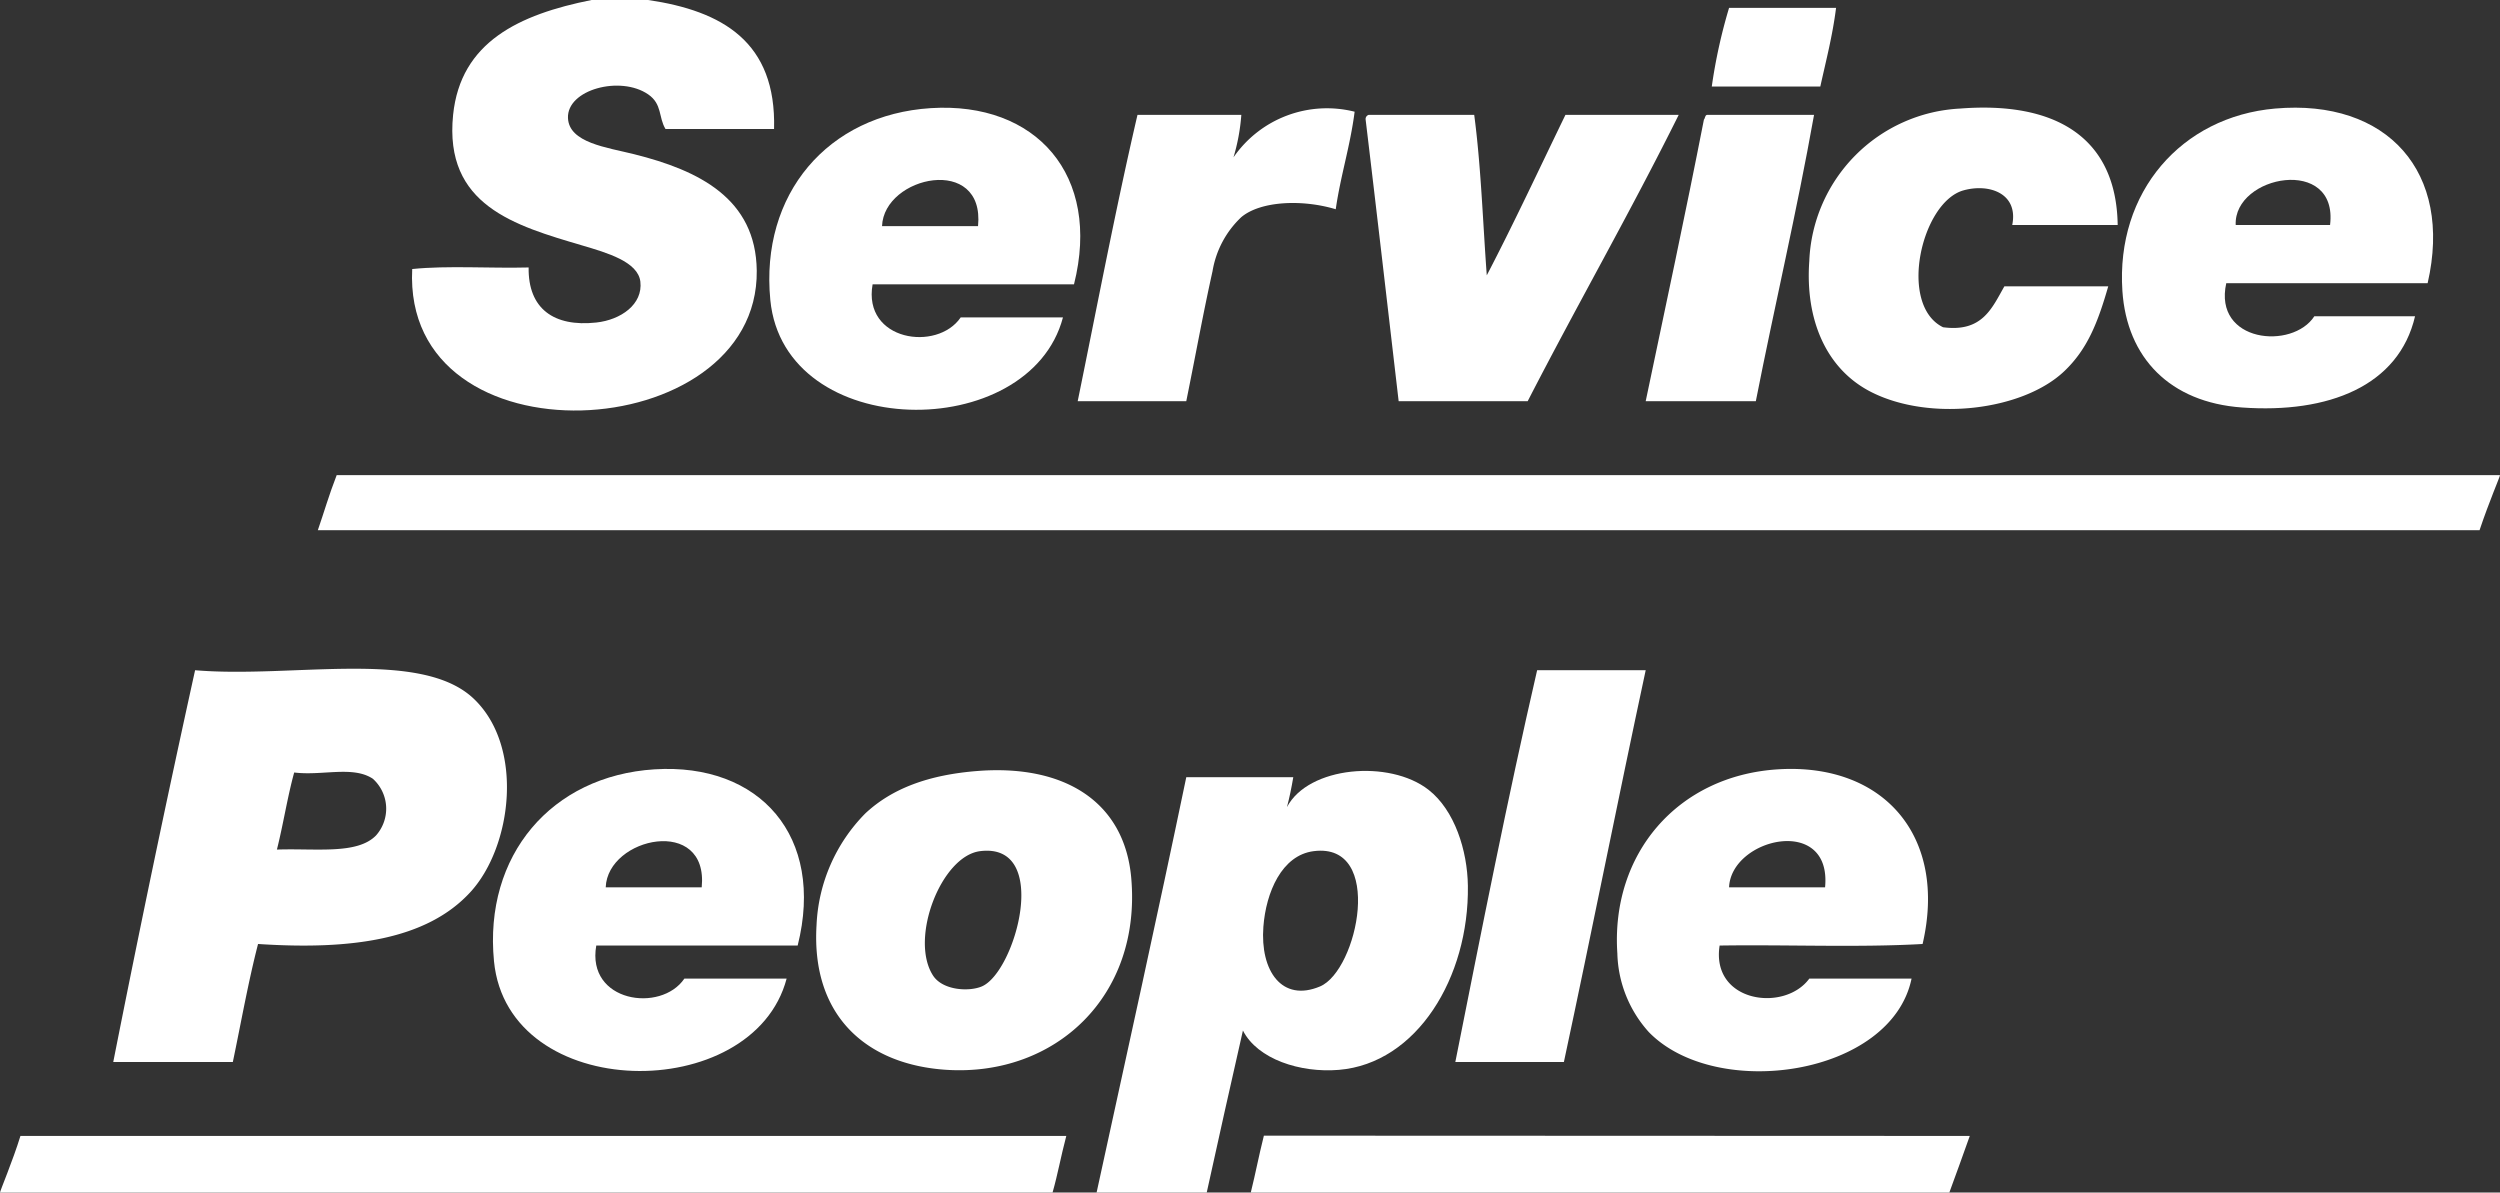 <svg xmlns="http://www.w3.org/2000/svg" viewBox="0 0 190 90.634"><rect x="0" y="0" width="190" height="90.634" fill="#333333" stroke="none"/><defs><style>.cls-1{fill:#fff;fill-rule:evenodd;}</style></defs><g id="Ebene_2" data-name="Ebene 2"><g id="Ebene_1-2" data-name="Ebene 1"><path class="cls-1" d="M44.959,0H49.263c5.625.832,9.746,3.168,9.566,9.804H50.578c-.54-.885-.238-1.888-1.314-2.63-2.115-1.458-6.185-.368-6.098,1.793.075,1.889,2.953,2.233,5.022,2.751,4.933,1.231,9.262,3.37,9.325,8.848.162,13.434-26.953,14.945-26.185-.12,2.711-.277,5.938-.041,8.848-.119-.048,3.134,1.917,4.535,5.14,4.185,1.874-.203,3.554-1.385,3.351-3.11-.18-1.51-2.523-2.189-4.425-2.75C39.143,17.147,33.732,15.612,34.436,8.729,35.005,3.181,39.46,1.1,44.959,0Z"/><path class="cls-1" d="M139.541.598c-.267,2.126-.766,4.018-1.197,5.979h-8.249A40.6,40.6,0,0,1,131.409.598Z"/><path class="cls-1" d="M93.745,11.958a8.631,8.631,0,0,1,9.207-3.468c-.334,2.616-1.065,4.835-1.436,7.413-2.546-.768-5.707-.631-7.175.598a7.276,7.276,0,0,0-2.188,4.105c-.743,3.363-1.118,5.526-1.996,9.885H81.905c1.49-7.281,2.889-14.649,4.544-21.762h7.892A14.989,14.989,0,0,1,93.745,11.958Z"/><path class="cls-1" d="M160.944,17.099h-8.014c.485-2.41-1.764-3.174-3.705-2.631-3.202.896-4.994,8.703-1.554,10.402,2.992.402,3.719-1.462,4.663-3.109h7.893c-.789,2.745-1.582,4.781-3.349,6.457-3.152,2.992-10.231,3.856-14.709,1.554-3.414-1.757-4.978-5.52-4.663-9.924A12.092,12.092,0,0,1,148.985,8.25C156.092,7.698,160.843,10.341,160.944,17.099Z"/><path class="cls-1" d="M184.5,21.523H169.196c-1.001,4.512,5.031,5.087,6.695,2.511h7.653c-1.232,5.303-6.585,7.406-13.154,6.935-5.474-.392-8.745-3.774-9.088-8.848-.503-7.55,4.499-13.246,11.6-13.871C181.431,7.499,186.443,13.072,184.5,21.523Zm-14.587-4.424h7.172C177.728,11.817,169.744,13.296,169.913,17.099Z"/><path class="cls-1" d="M112.04,8.729c.514,3.869.654,8.114.955,12.196,2.076-3.984,4-8.118,5.979-12.196h8.608C123.905,16.13,119.866,23.171,116.104,30.491h-9.806c-.832-7.138-1.655-14.285-2.51-21.403a.328.328,0,0,1,.238-.359Z"/><path class="cls-1" d="M129.735,8.729H137.868c-1.321,7.409-2.99,14.468-4.425,21.762h-8.37c1.491-7.119,3.017-14.2,4.425-21.403C129.598,8.991,129.566,8.76,129.735,8.729Z"/><path class="cls-1" d="M190,36.11c0,.12-.807,1.956-1.554,4.185H24.155c.476-1.368.832-2.641,1.433-4.185Z"/><path class="cls-1" d="M14.827,50.937c7.389.628,17.145-1.646,21.163,2.153C39.86,56.747,38.921,64.34,35.753,67.796c-3.319,3.623-9.037,4.416-16.141,3.947-.745,2.882-1.289,5.968-1.916,8.967H8.608Q11.577,65.686,14.827,50.937ZM28.578,63.494a3.061,3.061,0,0,0-.24-4.307c-1.513-1.01-3.865-.21-5.979-.478-.517,1.872-.832,3.95-1.314,5.859C24.043,64.463,27.143,64.961,28.578,63.494Z"/><path class="cls-1" d="M116.822,50.937h8.251c-2.121,9.879-4.1,19.894-6.217,29.773h-8.251C112.597,70.705,114.572,60.685,116.822,50.937Z"/><path class="cls-1" d="M60.623,71.862H45.316c-.759,4.304,4.912,5.143,6.697,2.512h7.771c-2.542,9.639-21.184,9.501-22.24-1.317-.786-8.057,4.374-14.094,12.196-14.587C57.741,57.965,62.71,63.563,60.623,71.862ZM46.034,67.439h7.296C53.869,61.981,46.175,63.604,46.034,67.439Z"/><path class="cls-1" d="M74.374,58.589c6.553-.485,11.09,2.359,11.6,8.133.791,9.017-5.792,15.085-13.993,14.588-6.066-.369-10.345-4.046-9.924-11.001a12.864,12.864,0,0,1,3.707-8.489C67.757,59.956,70.527,58.875,74.374,58.589ZM70.907,74.136c.732,1.138,2.734,1.246,3.707.834,2.555-1.076,5.303-10.951-.121-10.283C71.529,65.053,69.106,71.334,70.907,74.136Z"/><path class="cls-1" d="M91.711,90.634H83.341c2.29-10.505,4.612-20.978,6.816-31.565H98.289c-.133.786-.288,1.545-.48,2.272,1.632-3.108,7.794-3.634,10.76-1.316,1.984,1.549,2.954,4.612,2.99,7.296.096,6.967-3.872,13.495-9.806,13.989-2.939.245-6.185-.814-7.291-2.99C93.537,82.417,92.609,86.511,91.711,90.634Zm4.306-20.205c-.256,3.366,1.412,5.76,4.304,4.541,2.873-1.209,4.921-10.965-.478-10.283C97.404,64.996,96.213,67.832,96.017,70.429Z"/><path class="cls-1" d="M146.117,71.743c-4.902.279-10.324.039-15.426.119-.672,4.322,4.924,5.099,6.816,2.512h7.771c-1.529,7.392-14.845,9.33-19.968,4.064a9.258,9.258,0,0,1-2.391-5.977c-.507-7.559,4.567-13.509,12.197-13.991C143.16,57.963,148.019,63.556,146.117,71.743ZM131.409,67.439h7.296C139.24,61.899,131.564,63.682,131.409,67.439Z"/><path class="cls-1" d="M79.994,90.634H0c0-.119.972-2.411,1.554-4.304H81.039C80.604,87.981,80.412,89.157,79.994,90.634Z"/><path class="cls-1" d="M148.149,90.634H95.059c.409-1.66.564-2.592.996-4.324,17.698,0,35.953.021,53.648.021C149.201,87.779,148.665,89.199,148.149,90.634Z"/><path class="cls-1" d="M81.624,21.61H66.317c-.759,4.304,4.912,5.143,6.697,2.512h7.771c-2.542,9.639-21.184,9.501-22.24-1.317C57.759,14.748,62.92,8.712,70.742,8.218,78.742,7.713,83.711,13.311,81.624,21.61ZM67.035,17.187h7.296C74.87,11.729,67.176,13.352,67.035,17.187Z"/></g></g></svg>